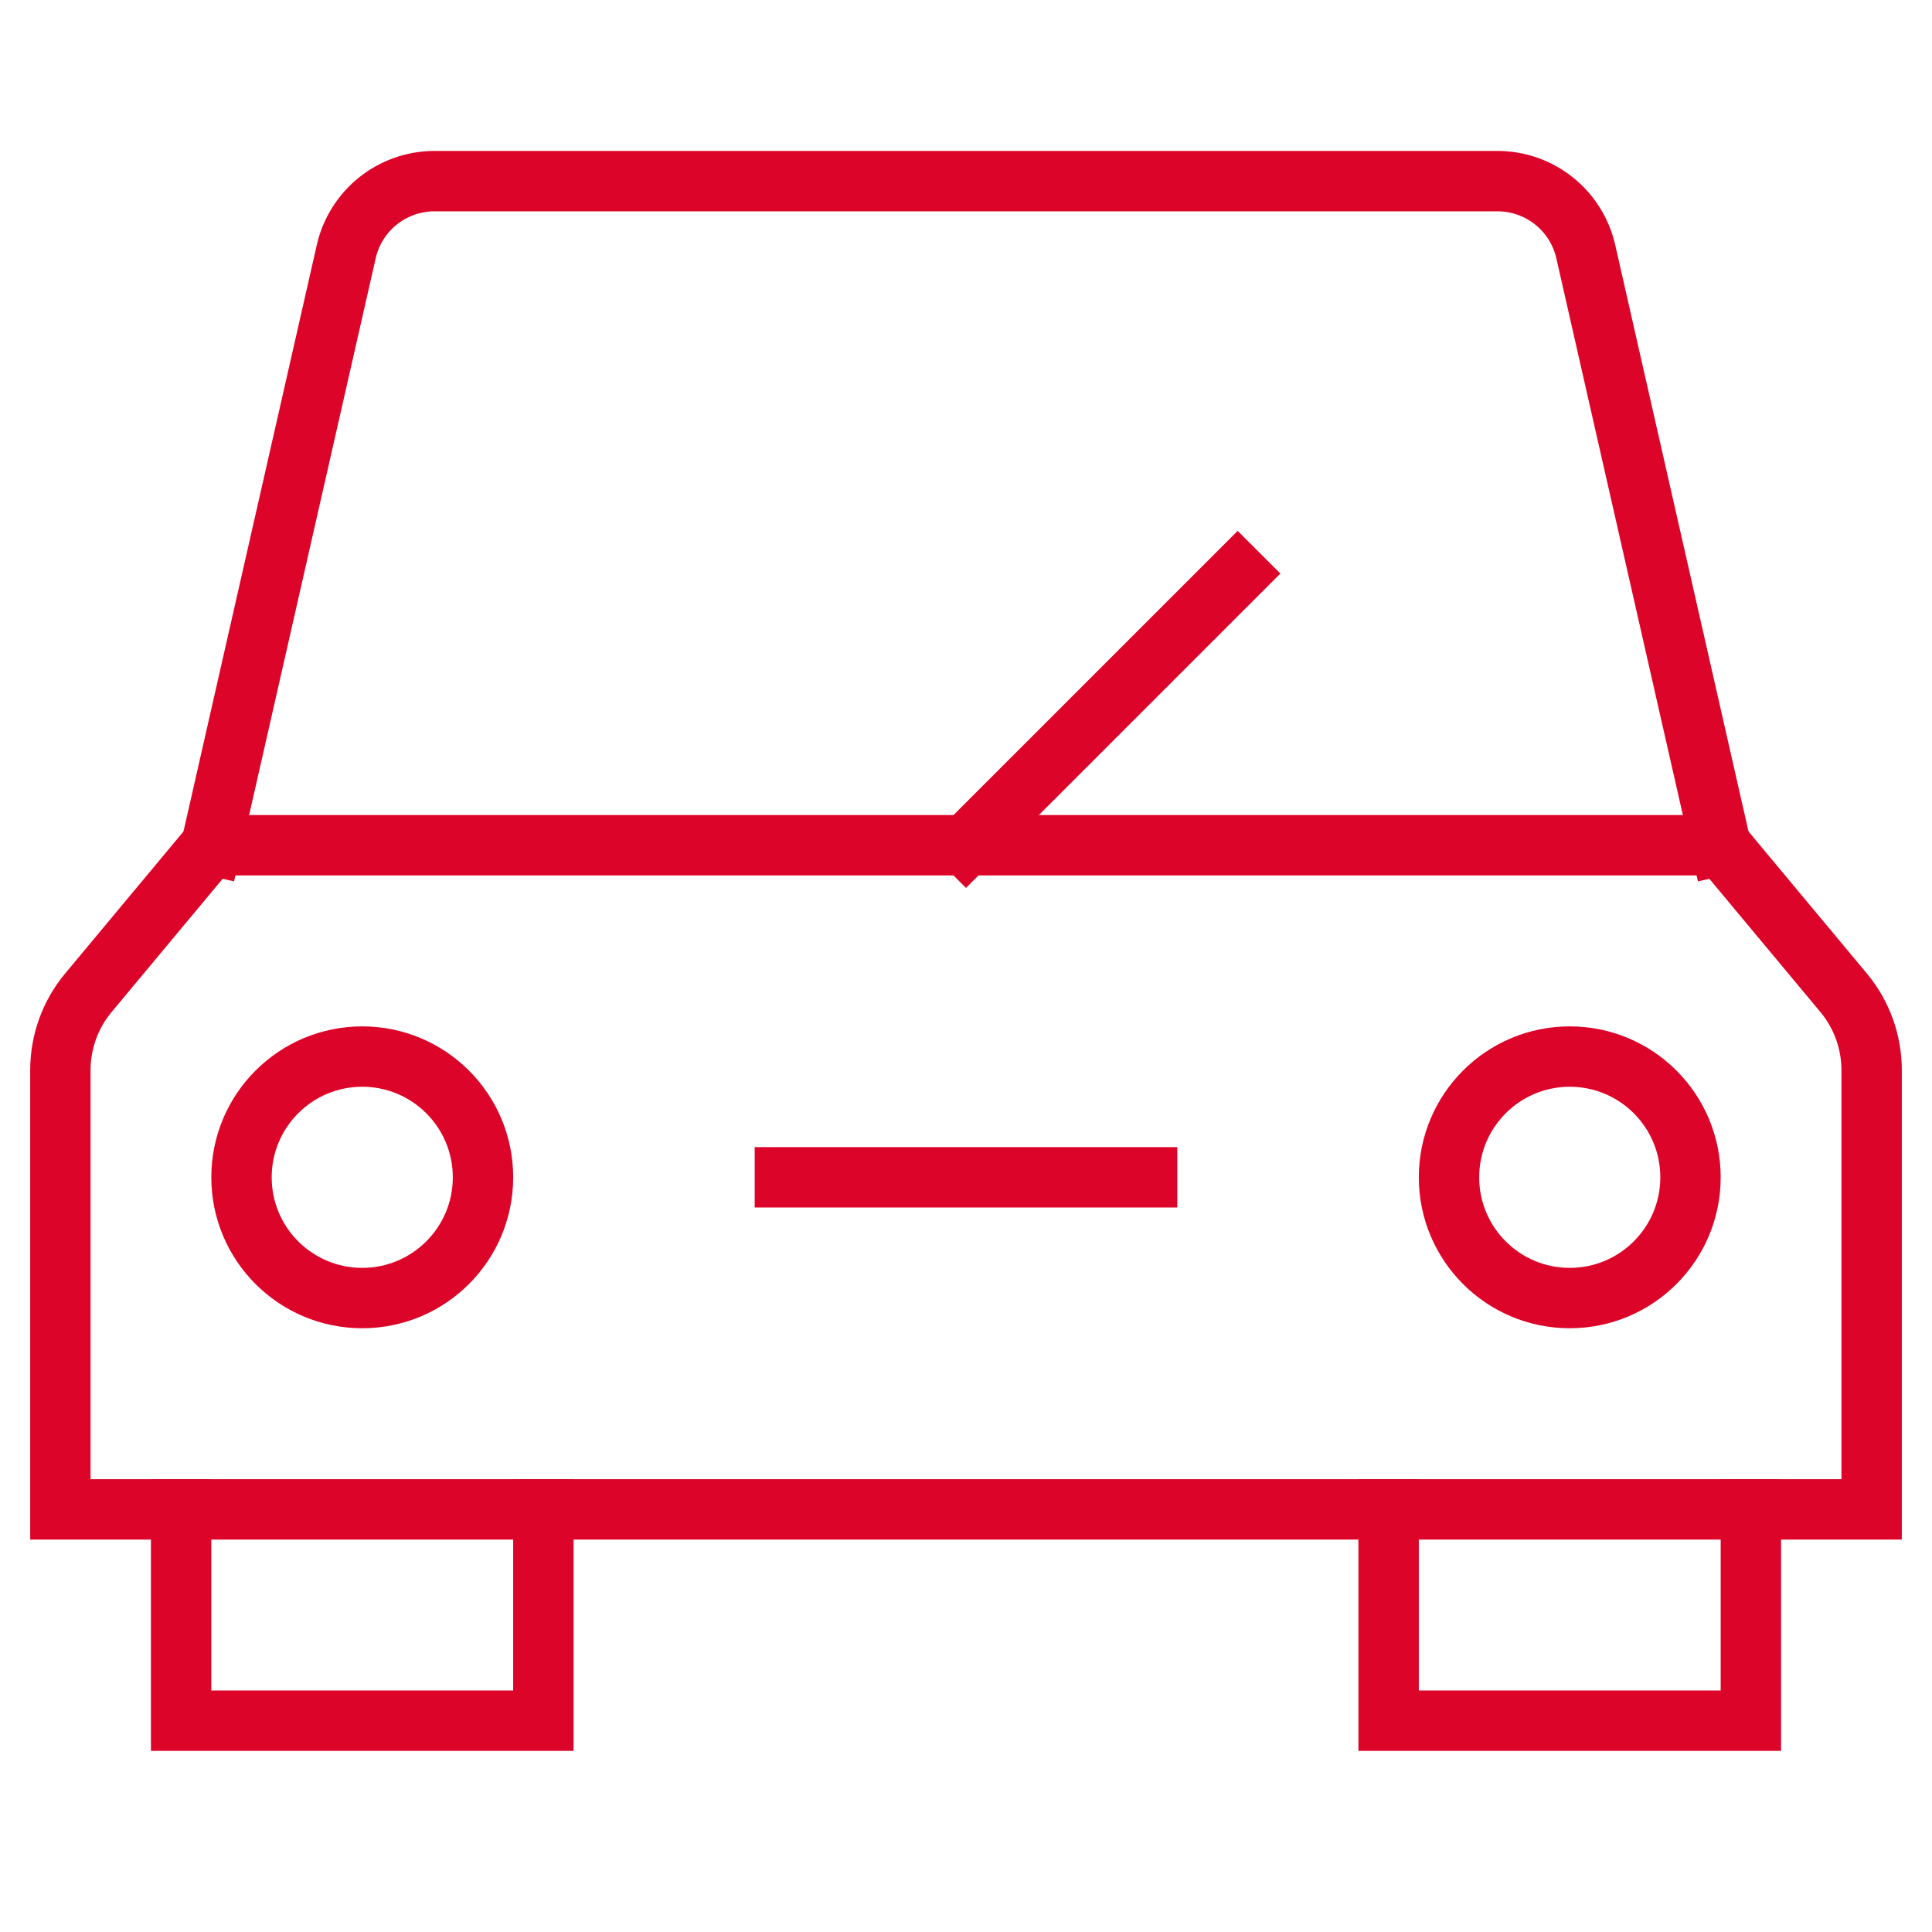 <svg xmlns="http://www.w3.org/2000/svg" viewBox="0 0 64 64" width="64" height="64"><title>car front</title><g class="nc-icon-wrapper" stroke-linecap="square" stroke-linejoin="miter" stroke-width="2" fill="#dc0428" stroke="#dc0428"><line data-cap="butt" fill="none" stroke="#dc0428" stroke-miterlimit="10" x1="32" y1="28" x2="41" y2="19" stroke-linecap="butt"/> <path data-cap="butt" fill="none" stroke="#dc0428" stroke-miterlimit="10" d="M57,28L52.531,8.335 C52.22,6.969,51.006,6,49.605,6H14.395c-1.401,0-2.615,0.969-2.925,2.335L7,28" stroke-linecap="butt"/> <polyline data-color="color-2" fill="none" stroke-miterlimit="10" points=" 18,50 18,57 6,57 6,50 "/> <polyline data-color="color-2" fill="none" stroke-miterlimit="10" points=" 58,50 58,57 46,57 46,50 "/> <path fill="none" stroke="#dc0428" stroke-miterlimit="10" d="M62,50H2V35.448 c0-0.936,0.328-1.842,0.927-2.561L7,28h50l4.073,4.887C61.672,33.606,62,34.512,62,35.448V50z"/> <circle data-color="color-2" fill="none" stroke-miterlimit="10" cx="12" cy="39" r="4"/> <circle data-color="color-2" fill="none" stroke-miterlimit="10" cx="52" cy="39" r="4"/> <line data-color="color-2" fill="none" stroke-miterlimit="10" x1="26" y1="39" x2="38" y2="39"/></g></svg>
